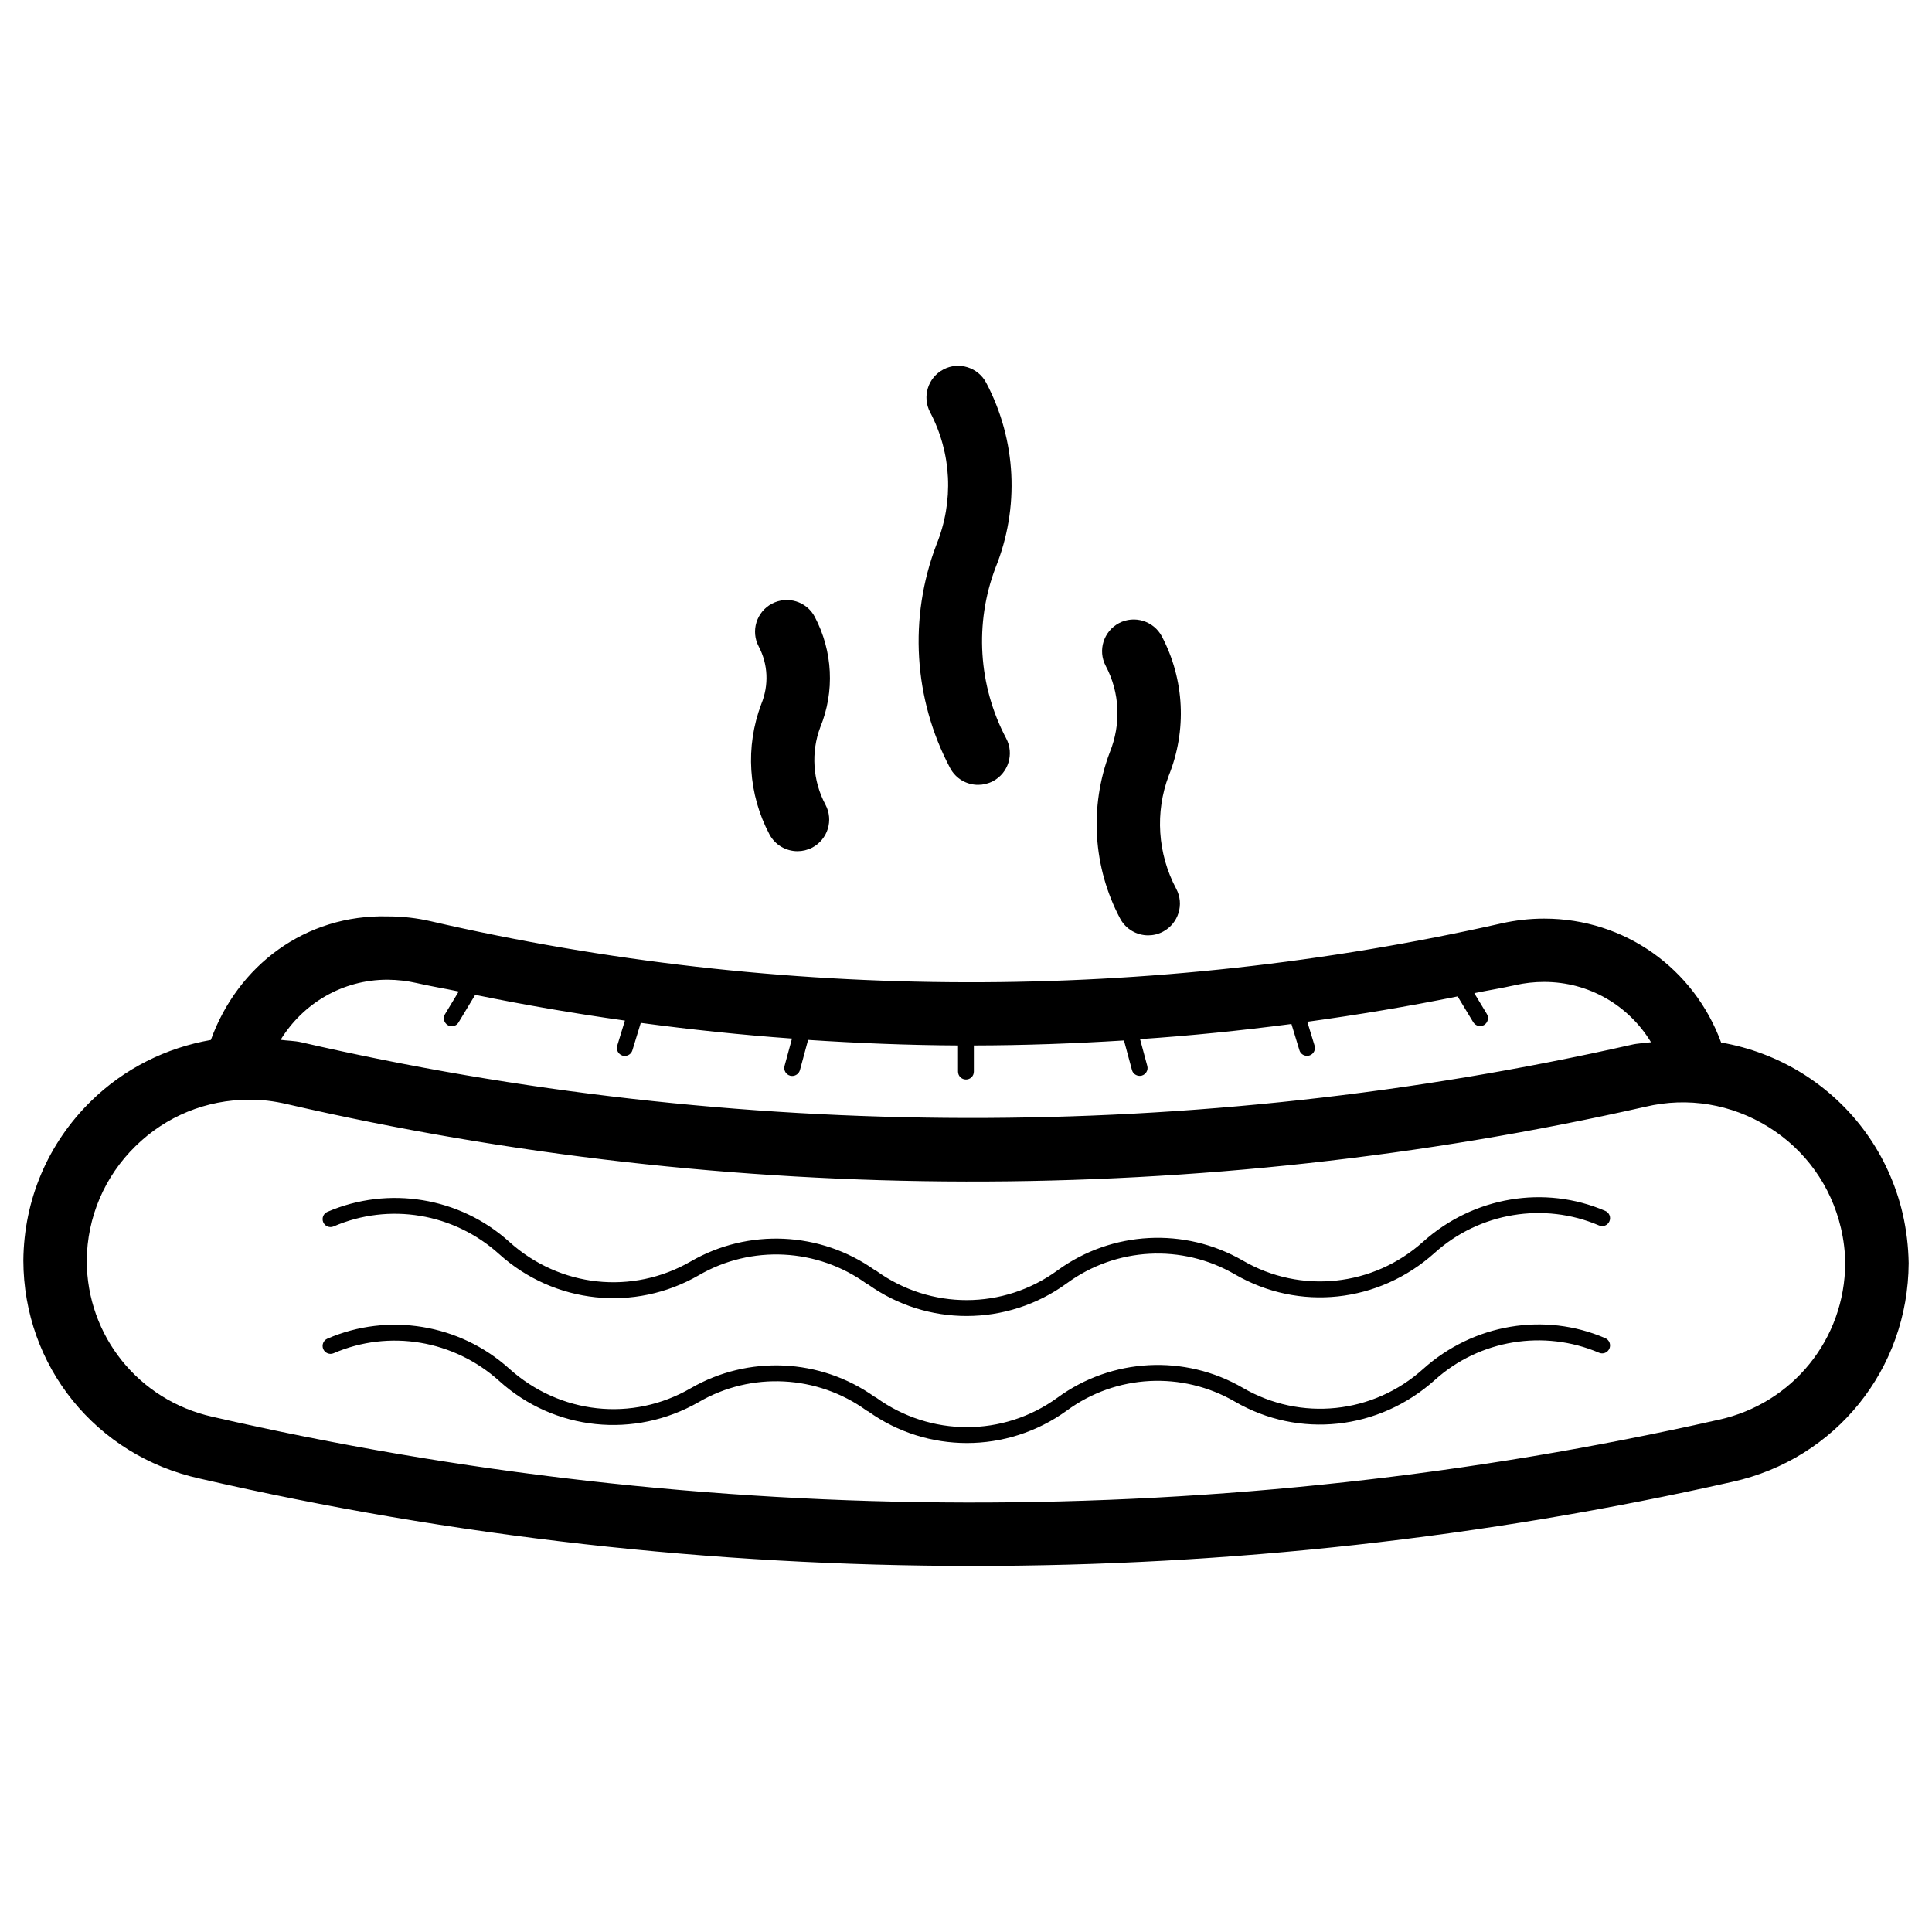 <?xml version="1.0" encoding="UTF-8"?>
<!-- Uploaded to: ICON Repo, www.iconrepo.com, Generator: ICON Repo Mixer Tools -->
<svg fill="#000000" width="800px" height="800px" version="1.1" viewBox="144 144 512 512" xmlns="http://www.w3.org/2000/svg">
 <g>
  <path d="m648.23 465.64c-3.652-15.598-13.141-28.82-26.723-37.262-6.656-4.113-13.898-6.801-21.391-8.102-7.16-19.566-25.547-32.832-46.855-32.832h-0.105c-3.801 0-7.559 0.441-11.23 1.258-92.91 20.992-191.01 20.805-283.71-0.547-3.695-0.859-7.535-1.301-11.418-1.301-21.914-0.586-39.844 13.098-46.918 32.746-11.82 2.059-22.945 7.559-31.738 16.184-11.422 11.172-17.805 26.141-17.953 42.242 0.062 27.961 19.164 51.746 46.832 57.832 66.984 15.406 135.9 23.133 204.84 23.133 67.699 0 135.4-7.43 201.25-22.293 27.352-6.047 46.559-29.828 46.707-57.961-0.078-4.43-0.605-8.836-1.59-13.098zm-401.58-62.012h0.062c2.625 0.02 5.207 0.316 7.684 0.883 3.695 0.859 7.453 1.449 11.168 2.246l-3.633 6.004c-0.609 0.988-0.293 2.266 0.715 2.898 0.336 0.211 0.715 0.293 1.09 0.293 0.715 0 1.406-0.355 1.785-1.008l4.41-7.305c13.141 2.688 26.367 4.953 39.676 6.824l-2.035 6.656c-0.336 1.113 0.293 2.266 1.387 2.625 0.211 0.062 0.418 0.082 0.609 0.082 0.902 0 1.742-0.566 2.016-1.469l2.227-7.285c13.309 1.785 26.68 3.191 40.074 4.156l-1.973 7.262c-0.293 1.133 0.355 2.266 1.492 2.582 0.168 0.043 0.355 0.062 0.547 0.062 0.922 0 1.762-0.609 2.035-1.531l2.164-8.02c13.227 0.859 26.473 1.406 39.738 1.469v6.926c0 1.176 0.945 2.098 2.098 2.098 1.176 0 2.098-0.922 2.098-2.098v-6.926c13.266-0.02 26.535-0.504 39.781-1.324l2.121 7.852c0.25 0.922 1.113 1.531 2.035 1.531 0.188 0 0.379-0.02 0.547-0.062 1.113-0.316 1.785-1.449 1.469-2.582l-1.91-7.094c13.414-0.902 26.785-2.266 40.117-4.008l2.121 6.969c0.273 0.902 1.113 1.469 2.016 1.469 0.211 0 0.418-0.02 0.609-0.082 1.113-0.336 1.723-1.512 1.387-2.625l-1.93-6.32c13.352-1.828 26.641-4.051 39.844-6.719l4.137 6.844c0.418 0.652 1.09 1.008 1.805 1.008 0.379 0 0.734-0.082 1.09-0.293 0.988-0.609 1.301-1.91 0.715-2.898l-3.336-5.519c3.609-0.754 7.285-1.324 10.875-2.141 2.457-0.547 5.016-0.84 7.578-0.84h0.062c11.922 0 22.418 6.254 28.316 15.977-1.742 0.25-3.504 0.273-5.246 0.691-115.39 26.07-237.25 25.84-352.44-0.672-1.805-0.418-3.652-0.398-5.481-0.652 5.945-9.676 16.418-15.934 28.281-15.934zm352.81 116.63h-0.043c-130.46 29.492-268.32 29.242-399.12-0.797-19.562-4.367-33.273-21.434-33.312-41.375 0.105-11.504 4.703-22.293 12.91-30.332 8.102-7.957 18.789-12.324 30.164-12.324 3.066-0.062 6.633 0.379 10.012 1.176 117.66 27.121 242.16 27.352 359.99 0.691 11.23-2.664 22.777-0.715 32.578 5.352 9.781 6.066 16.605 15.598 19.23 26.809 0.715 3.066 1.113 6.254 1.133 9.301-0.102 20.109-13.895 37.176-33.543 41.5z"/>
  <path d="m521.14 473.07c-13.227 11.883-32.434 13.918-47.777 4.996-15.406-8.902-34.723-7.894-49.121 2.602-14.316 10.453-33.629 10.516-48.031 0.105-0.125-0.082-0.273-0.168-0.441-0.23-14.379-10.18-33.461-11.082-48.723-2.246-15.473 8.922-34.699 6.906-48.113-5.227-13.078-11.82-32.035-14.883-48.176-7.914-1.07 0.461-1.555 1.699-1.09 2.769 0.461 1.051 1.699 1.555 2.75 1.09 14.695-6.359 31.844-3.547 43.895 7.367 14.609 13.16 35.855 15.387 52.859 5.582 13.961-8.125 31.426-7.199 44.48 2.227 0.125 0.105 0.273 0.168 0.441 0.23 7.852 5.582 16.961 8.332 26.07 8.332 9.32 0 18.641-2.898 26.555-8.668 13.098-9.594 30.543-10.496 44.566-2.352 16.941 9.824 38.102 7.641 52.984-5.773 11.797-10.602 28.863-13.477 43.496-7.199 1.09 0.461 2.289-0.043 2.75-1.113 0.461-1.07-0.043-2.289-1.113-2.75-16.062-6.918-34.934-3.793-48.262 8.172z"/>
  <path d="m521.14 506.8c-13.227 11.922-32.434 13.918-47.777 4.996-15.406-8.965-34.762-7.914-49.121 2.602-14.379 10.434-33.648 10.391-48.031 0-0.125-0.082-0.273-0.168-0.441-0.23-14.422-10.242-33.48-11.082-48.723-2.266-15.492 8.984-34.699 6.887-48.113-5.207-13.121-11.82-32.035-14.926-48.176-7.934-1.07 0.461-1.555 1.699-1.09 2.769 0.461 1.051 1.699 1.555 2.75 1.09 14.715-6.359 31.844-3.504 43.895 7.367 14.57 13.184 35.793 15.367 52.859 5.582 13.938-8.125 31.426-7.199 44.48 2.246 0.125 0.082 0.273 0.168 0.441 0.23 7.852 5.606 17.004 8.375 26.156 8.375 9.258 0 18.559-2.875 26.473-8.605 13.059-9.594 30.543-10.496 44.566-2.352 16.941 9.824 38.102 7.578 52.984-5.773 11.797-10.645 28.887-13.434 43.496-7.199 1.051 0.461 2.266-0.02 2.75-1.113 0.441-1.07-0.043-2.289-1.113-2.75-16.066-6.941-34.938-3.812-48.266 8.172z"/>
  <path d="m347.92 365.13c1.512 2.832 4.41 4.449 7.43 4.449 1.324 0 2.664-0.316 3.926-0.965 4.094-2.184 5.668-7.262 3.484-11.355-3.402-6.383-3.863-13.938-1.387-20.508 3.883-9.508 3.336-20.172-1.449-29.285-2.16-4.094-7.238-5.644-11.355-3.484-4.094 2.164-5.668 7.242-3.504 11.336 2.477 4.703 2.75 10.203 0.672 15.305-4.262 11.293-3.465 23.867 2.184 34.508z"/>
  <path d="m395.78 347.52c1.512 2.856 4.41 4.473 7.43 4.473 1.324 0 2.664-0.316 3.926-0.965 4.094-2.164 5.688-7.242 3.504-11.355-7.41-14-8.398-30.543-2.832-45.195 6.445-15.934 5.562-33.816-2.457-49.039-2.164-4.094-7.262-5.688-11.336-3.527-4.113 2.164-5.688 7.242-3.527 11.336 5.711 10.852 6.34 23.574 1.68 35.078-7.387 19.352-6.062 40.91 3.613 59.195z"/>
  <path d="m440.85 387.43c1.512 2.832 4.43 4.449 7.43 4.449 1.324 0 2.688-0.316 3.945-0.988 4.094-2.184 5.668-7.262 3.484-11.355-4.953-9.301-5.648-20.301-1.973-29.996 4.828-11.988 4.176-25.422-1.828-36.883-2.184-4.113-7.285-5.668-11.355-3.527-4.094 2.164-5.688 7.242-3.527 11.336 3.738 7.055 4.137 15.367 1.07 22.945-5.453 14.398-4.445 30.438 2.754 44.02z"/>
 </g>
</svg>